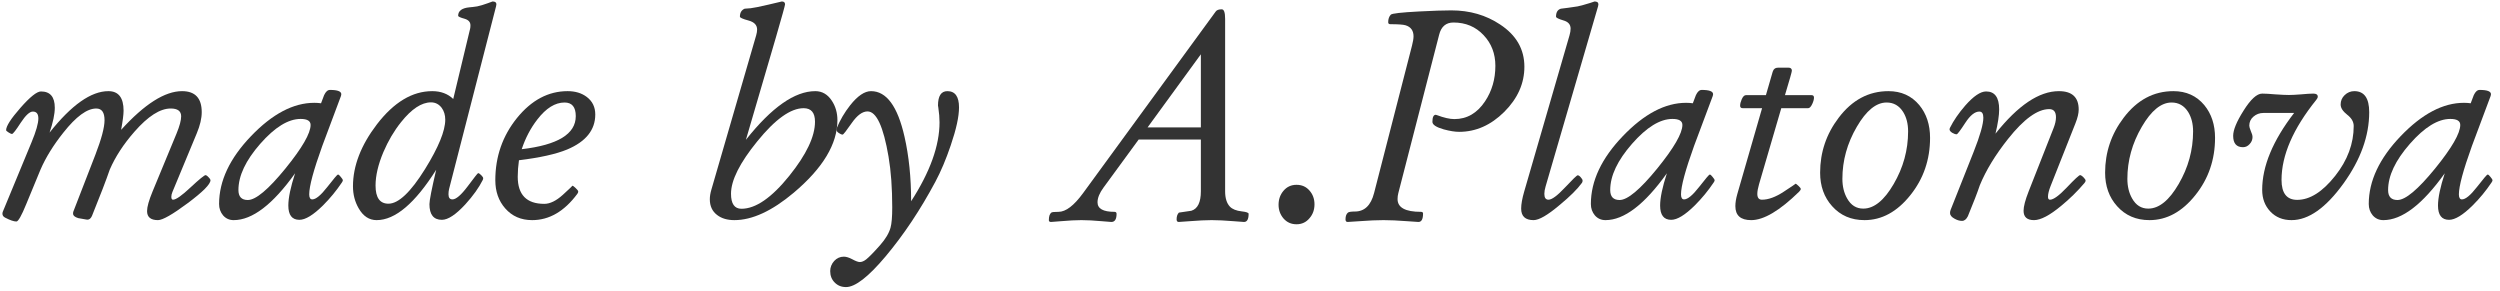 <?xml version="1.0" encoding="UTF-8"?> <svg xmlns="http://www.w3.org/2000/svg" width="318" height="37" viewBox="0 0 318 37" fill="none"> <path d="M26.773 22.922C26.773 23.43 25.803 24.406 23.863 25.852C21.936 27.284 20.68 28 20.094 28C19.169 28 18.707 27.616 18.707 26.848C18.707 26.314 18.941 25.48 19.41 24.348L22.457 16.984C22.848 16.034 23.043 15.305 23.043 14.797C23.043 14.133 22.6 13.801 21.715 13.801C20.361 13.801 18.824 14.784 17.105 16.75C15.712 18.338 14.664 19.947 13.961 21.574C13.505 22.902 12.75 24.869 11.695 27.473C11.552 27.785 11.363 27.941 11.129 27.941C11.077 27.941 11.018 27.935 10.953 27.922C10.615 27.857 10.283 27.798 9.957 27.746C9.514 27.616 9.293 27.421 9.293 27.16C9.293 27.056 9.306 26.971 9.332 26.906L12.125 19.699C12.906 17.681 13.297 16.21 13.297 15.285C13.297 14.296 12.945 13.801 12.242 13.801C11.07 13.801 9.677 14.823 8.062 16.867C6.786 18.469 5.816 20.038 5.152 21.574C4.905 22.16 4.299 23.625 3.336 25.969C2.737 27.44 2.32 28.176 2.086 28.176C1.76 28.176 1.285 28.013 0.66 27.688C0.426 27.57 0.309 27.401 0.309 27.18C0.309 27.088 0.328 26.997 0.367 26.906L4.02 18.078C4.592 16.698 4.879 15.695 4.879 15.07C4.879 14.484 4.645 14.191 4.176 14.191C3.772 14.191 3.258 14.667 2.633 15.617C2.021 16.568 1.65 17.043 1.52 17.043C1.441 17.043 1.298 16.978 1.09 16.848C0.882 16.717 0.777 16.62 0.777 16.555C0.777 16.047 1.383 15.103 2.594 13.723C3.818 12.329 4.69 11.633 5.211 11.633C6.383 11.633 6.969 12.323 6.969 13.703C6.969 14.51 6.747 15.565 6.305 16.867C9.091 13.352 11.585 11.594 13.785 11.594C15.074 11.594 15.719 12.421 15.719 14.074C15.719 14.569 15.615 15.383 15.406 16.516C18.388 13.234 20.973 11.594 23.16 11.594C24.827 11.594 25.66 12.486 25.66 14.27C25.66 15.051 25.452 15.943 25.035 16.945L21.93 24.426C21.838 24.647 21.793 24.849 21.793 25.031C21.793 25.279 21.865 25.402 22.008 25.402C22.385 25.402 23.128 24.881 24.234 23.84C25.354 22.798 25.992 22.277 26.148 22.277C26.188 22.29 26.24 22.31 26.305 22.336C26.617 22.609 26.773 22.805 26.773 22.922Z" fill="#333333"></path> <path d="M43.609 22.941C43.609 23.006 43.564 23.104 43.473 23.234C42.783 24.263 41.988 25.227 41.09 26.125C39.853 27.349 38.85 27.961 38.082 27.961C37.145 27.961 36.676 27.355 36.676 26.145C36.676 25.168 36.962 23.801 37.535 22.043C34.697 26.014 32.092 28 29.723 28C29.176 28 28.727 27.798 28.375 27.395C28.037 26.991 27.867 26.509 27.867 25.949C27.867 23.02 29.221 20.142 31.93 17.316C34.638 14.491 37.32 13.078 39.977 13.078C40.276 13.078 40.562 13.098 40.836 13.137C40.966 12.785 41.096 12.44 41.227 12.102C41.435 11.659 41.682 11.438 41.969 11.438C42.932 11.438 43.414 11.62 43.414 11.984C43.414 12.05 43.401 12.121 43.375 12.199C42.581 14.322 41.786 16.444 40.992 18.566C39.885 21.639 39.332 23.69 39.332 24.719C39.332 25.148 39.462 25.363 39.723 25.363C40.178 25.363 40.816 24.836 41.637 23.781C42.457 22.727 42.906 22.199 42.984 22.199C43.075 22.199 43.199 22.303 43.355 22.512C43.525 22.707 43.609 22.85 43.609 22.941ZM39.508 15.891C39.508 15.383 39.085 15.129 38.238 15.129C36.663 15.129 34.95 16.184 33.102 18.293C31.253 20.402 30.328 22.362 30.328 24.172C30.328 25.018 30.725 25.441 31.52 25.441C32.535 25.441 34.13 24.107 36.305 21.438C38.44 18.807 39.508 16.958 39.508 15.891Z" fill="#333333"></path> <path d="M63.141 0.539C63.141 0.604 63.128 0.689 63.102 0.793L57.125 24.035C57.073 24.244 57.047 24.471 57.047 24.719C57.047 25.148 57.216 25.363 57.555 25.363C58.01 25.363 58.655 24.81 59.488 23.703C60.322 22.583 60.764 22.023 60.816 22.023C60.908 22.023 61.038 22.108 61.207 22.277C61.376 22.447 61.461 22.577 61.461 22.668C61.461 22.746 61.441 22.824 61.402 22.902C60.921 23.866 60.185 24.895 59.195 25.988C57.984 27.303 56.988 27.961 56.207 27.961C55.152 27.961 54.625 27.297 54.625 25.969C54.625 25.487 54.911 24.029 55.484 21.594C52.789 25.865 50.263 28 47.906 28C46.956 28 46.194 27.499 45.621 26.496C45.139 25.663 44.898 24.732 44.898 23.703C44.898 21.099 45.914 18.469 47.945 15.812C50.107 13 52.45 11.594 54.977 11.594C56.07 11.594 56.962 11.926 57.652 12.59L59.801 3.645C59.827 3.54 59.84 3.397 59.84 3.215C59.84 2.798 59.579 2.518 59.059 2.375C58.538 2.232 58.277 2.108 58.277 2.004C58.277 1.379 58.759 1.021 59.723 0.93C59.944 0.917 60.27 0.878 60.699 0.812C61.077 0.734 61.513 0.604 62.008 0.422L62.652 0.188C62.978 0.188 63.141 0.305 63.141 0.539ZM56.637 15.227C56.637 14.641 56.487 14.139 56.188 13.723C55.836 13.254 55.38 13.02 54.82 13.02C53.622 13.02 52.353 13.859 51.012 15.539C50.126 16.646 49.378 17.915 48.766 19.348C48.102 20.923 47.77 22.342 47.77 23.605C47.77 25.142 48.316 25.91 49.41 25.91C50.686 25.91 52.236 24.445 54.059 21.516C55.777 18.742 56.637 16.646 56.637 15.227Z" fill="#333333"></path> <path d="M75.719 14.562C75.719 16.529 74.527 18.013 72.144 19.016C70.725 19.602 68.681 20.057 66.012 20.383C65.908 21.112 65.856 21.809 65.856 22.473C65.856 24.777 66.982 25.93 69.234 25.93C69.963 25.93 70.751 25.546 71.598 24.777C72.444 24.009 72.841 23.625 72.789 23.625C72.88 23.625 73.03 23.729 73.238 23.938C73.447 24.133 73.551 24.276 73.551 24.367C73.551 24.458 73.512 24.556 73.434 24.66C71.78 26.887 69.866 28 67.691 28C66.272 28 65.126 27.499 64.254 26.496C63.421 25.546 63.004 24.354 63.004 22.922C63.004 19.927 63.922 17.29 65.758 15.012C67.607 12.733 69.755 11.594 72.203 11.594C73.18 11.594 73.993 11.841 74.644 12.336C75.361 12.883 75.719 13.625 75.719 14.562ZM73.238 14.777C73.238 13.618 72.763 13.039 71.812 13.039C70.615 13.039 69.462 13.755 68.356 15.188C67.496 16.294 66.832 17.557 66.363 18.977C70.947 18.443 73.238 17.043 73.238 14.777Z" fill="#333333"></path> <path d="M106.52 15.285C106.52 18.319 104.664 21.398 100.953 24.523C98.193 26.841 95.68 28 93.414 28C92.516 28 91.787 27.785 91.227 27.355C90.602 26.887 90.289 26.216 90.289 25.344C90.289 24.979 90.354 24.576 90.484 24.133L96.188 4.484C96.266 4.211 96.305 3.97 96.305 3.762C96.305 3.189 95.94 2.805 95.211 2.609C94.482 2.414 94.117 2.251 94.117 2.121C94.117 1.613 94.319 1.275 94.723 1.105C94.918 1.092 95.172 1.073 95.484 1.047C95.849 1.008 96.591 0.858 97.711 0.598C98.831 0.324 99.41 0.188 99.449 0.188C99.723 0.188 99.859 0.311 99.859 0.559C99.859 0.676 99.469 2.082 98.688 4.777L94.879 17.785C98.147 13.658 101.09 11.594 103.707 11.594C104.579 11.594 105.283 12.004 105.816 12.824C106.285 13.54 106.52 14.361 106.52 15.285ZM103.668 15.48C103.668 14.335 103.186 13.762 102.223 13.762C100.569 13.762 98.603 15.168 96.324 17.98C94.098 20.715 92.984 22.935 92.984 24.641C92.984 25.917 93.427 26.555 94.312 26.555C96.122 26.555 98.154 25.155 100.406 22.355C102.581 19.647 103.668 17.355 103.668 15.48Z" fill="#333333"></path> <path d="M121.988 13.664C121.988 14.823 121.637 16.431 120.934 18.488C120.335 20.259 119.684 21.802 118.98 23.117C117.066 26.698 114.957 29.862 112.652 32.609C110.465 35.214 108.785 36.516 107.613 36.516C107.027 36.516 106.546 36.32 106.168 35.93C105.79 35.552 105.602 35.07 105.602 34.484C105.602 34.003 105.771 33.573 106.109 33.195C106.448 32.831 106.858 32.648 107.34 32.648C107.639 32.648 107.997 32.759 108.414 32.98C108.844 33.215 109.163 33.332 109.371 33.332C109.618 33.332 109.885 33.221 110.172 33C110.549 32.7 111.142 32.095 111.949 31.183C112.639 30.402 113.082 29.66 113.277 28.957C113.421 28.436 113.492 27.577 113.492 26.379C113.492 23.931 113.336 21.782 113.023 19.933C112.372 16.092 111.48 14.172 110.348 14.172C109.697 14.172 109.026 14.667 108.336 15.656C107.659 16.633 107.275 17.121 107.184 17.121C107.053 17.121 106.884 17.049 106.676 16.906C106.48 16.763 106.383 16.626 106.383 16.496C106.383 16.444 106.396 16.385 106.422 16.32C106.852 15.278 107.424 14.302 108.141 13.391C109.091 12.193 109.977 11.594 110.797 11.594C112.763 11.594 114.182 13.527 115.055 17.395C115.615 19.855 115.895 22.59 115.895 25.598C118.303 21.874 119.508 18.527 119.508 15.559C119.508 14.986 119.456 14.354 119.352 13.664C119.326 13.495 119.312 13.417 119.312 13.43C119.312 12.206 119.71 11.594 120.504 11.594C121.493 11.594 121.988 12.284 121.988 13.664Z" fill="#333333"></path> <path d="M158.824 27.199C158.824 27.889 158.629 28.234 158.238 28.234C158.16 28.234 157.724 28.202 156.93 28.137C155.823 28.046 154.885 28 154.117 28C153.401 28 152.464 28.046 151.305 28.137C150.484 28.202 150.029 28.234 149.938 28.234C149.755 28.234 149.664 28.124 149.664 27.902C149.664 27.525 149.762 27.238 149.957 27.043C150.478 26.965 151.005 26.887 151.539 26.809C152.346 26.561 152.75 25.734 152.75 24.328V17.746H144.84L140.367 23.859C139.859 24.549 139.605 25.174 139.605 25.734C139.605 26.542 140.322 26.945 141.754 26.945C141.936 26.945 142.027 27.03 142.027 27.199C142.027 27.889 141.806 28.234 141.363 28.234C141.285 28.234 140.882 28.202 140.152 28.137C139.137 28.046 138.271 28 137.555 28C136.865 28 135.992 28.046 134.938 28.137C134.182 28.202 133.766 28.234 133.688 28.234C133.505 28.234 133.414 28.156 133.414 28C133.414 27.531 133.518 27.212 133.727 27.043C133.805 26.978 134.111 26.945 134.645 26.945C135.569 26.945 136.611 26.151 137.77 24.562L154.645 1.457C154.775 1.275 155.029 1.184 155.406 1.184C155.693 1.184 155.836 1.587 155.836 2.395V24.328C155.836 25.201 156.038 25.852 156.441 26.281C156.754 26.607 157.255 26.809 157.945 26.887C158.531 26.952 158.824 27.056 158.824 27.199ZM152.75 16.203V6.906L145.973 16.203H152.75Z" fill="#333333"></path> <path d="M167.203 25.988C167.203 26.678 166.995 27.264 166.578 27.746C166.148 28.267 165.595 28.527 164.918 28.527C164.254 28.527 163.707 28.287 163.277 27.805C162.848 27.31 162.633 26.724 162.633 26.047C162.633 25.357 162.841 24.764 163.258 24.27C163.688 23.762 164.241 23.508 164.918 23.508C165.595 23.508 166.142 23.749 166.559 24.23C166.988 24.712 167.203 25.298 167.203 25.988Z" fill="#333333"></path> <path d="M193.902 8.488C193.902 10.611 193.049 12.525 191.344 14.23C189.638 15.923 187.724 16.77 185.602 16.77C185.068 16.77 184.417 16.665 183.648 16.457C182.685 16.184 182.203 15.865 182.203 15.5C182.203 14.901 182.346 14.602 182.633 14.602C182.672 14.615 182.717 14.628 182.77 14.641C183.668 14.979 184.41 15.148 184.996 15.148C186.598 15.148 187.9 14.393 188.902 12.883C189.775 11.568 190.211 10.064 190.211 8.371C190.211 6.822 189.71 5.52 188.707 4.465C187.704 3.397 186.428 2.863 184.879 2.863C183.928 2.863 183.323 3.378 183.062 4.406L177.867 24.562C177.802 24.81 177.77 25.064 177.77 25.324C177.77 26.405 178.759 26.945 180.738 26.945C180.921 26.945 181.012 27.017 181.012 27.16C181.012 27.876 180.816 28.234 180.426 28.234C180.322 28.234 179.846 28.202 179 28.137C177.828 28.046 176.819 28 175.973 28C175.139 28 174.117 28.046 172.906 28.137C172.034 28.202 171.539 28.234 171.422 28.234C171.24 28.234 171.148 28.124 171.148 27.902C171.148 27.499 171.253 27.212 171.461 27.043C171.578 26.952 171.871 26.906 172.34 26.906C173.564 26.906 174.378 26.125 174.781 24.562L179.605 5.812C179.736 5.305 179.801 4.908 179.801 4.621C179.801 3.892 179.462 3.423 178.785 3.215C178.473 3.124 177.828 3.078 176.852 3.078C176.669 3.078 176.578 2.993 176.578 2.824C176.578 2.421 176.689 2.102 176.91 1.867C177.053 1.711 178.258 1.574 180.523 1.457C182.268 1.366 183.629 1.32 184.605 1.32C186.949 1.32 189.02 1.919 190.816 3.117C192.874 4.471 193.902 6.262 193.902 8.488Z" fill="#333333"></path> <path d="M203.316 0.559C203.316 0.624 203.303 0.702 203.277 0.793L196.598 23.723C196.493 24.074 196.441 24.387 196.441 24.66C196.441 25.155 196.617 25.402 196.969 25.402C197.398 25.402 198.095 24.888 199.059 23.859C200.035 22.818 200.576 22.297 200.68 22.297C200.797 22.297 200.927 22.381 201.07 22.551C201.227 22.72 201.305 22.863 201.305 22.98C201.305 23.085 201.279 23.176 201.227 23.254C200.654 24.048 199.703 24.992 198.375 26.086C196.865 27.362 195.764 28 195.074 28C194.02 28 193.492 27.512 193.492 26.535C193.492 25.975 193.622 25.246 193.883 24.348L199.645 4.484C199.736 4.172 199.781 3.892 199.781 3.645C199.781 3.111 199.469 2.759 198.844 2.59C198.232 2.408 197.926 2.251 197.926 2.121C197.926 1.561 198.134 1.223 198.551 1.105C199.033 1.053 199.742 0.956 200.68 0.812C201.096 0.721 201.617 0.578 202.242 0.383C202.424 0.318 202.62 0.253 202.828 0.188C203.154 0.188 203.316 0.311 203.316 0.559Z" fill="#333333"></path> <path d="M218.102 22.941C218.102 23.006 218.056 23.104 217.965 23.234C217.275 24.263 216.48 25.227 215.582 26.125C214.345 27.349 213.342 27.961 212.574 27.961C211.637 27.961 211.168 27.355 211.168 26.145C211.168 25.168 211.454 23.801 212.027 22.043C209.189 26.014 206.585 28 204.215 28C203.668 28 203.219 27.798 202.867 27.395C202.529 26.991 202.359 26.509 202.359 25.949C202.359 23.02 203.714 20.142 206.422 17.316C209.13 14.491 211.812 13.078 214.469 13.078C214.768 13.078 215.055 13.098 215.328 13.137C215.458 12.785 215.589 12.44 215.719 12.102C215.927 11.659 216.174 11.438 216.461 11.438C217.424 11.438 217.906 11.62 217.906 11.984C217.906 12.05 217.893 12.121 217.867 12.199C217.073 14.322 216.279 16.444 215.484 18.566C214.378 21.639 213.824 23.69 213.824 24.719C213.824 25.148 213.954 25.363 214.215 25.363C214.671 25.363 215.309 24.836 216.129 23.781C216.949 22.727 217.398 22.199 217.477 22.199C217.568 22.199 217.691 22.303 217.848 22.512C218.017 22.707 218.102 22.85 218.102 22.941ZM214 15.891C214 15.383 213.577 15.129 212.73 15.129C211.155 15.129 209.443 16.184 207.594 18.293C205.745 20.402 204.82 22.362 204.82 24.172C204.82 25.018 205.217 25.441 206.012 25.441C207.027 25.441 208.622 24.107 210.797 21.438C212.932 18.807 214 16.958 214 15.891Z" fill="#333333"></path> <path d="M230.738 12.414C230.738 12.635 230.667 12.902 230.523 13.215C230.354 13.579 230.178 13.762 229.996 13.762H226.578L223.746 23.449C223.603 23.944 223.531 24.348 223.531 24.66C223.531 25.155 223.727 25.402 224.117 25.402C224.938 25.402 225.862 25.064 226.891 24.387C227.932 23.71 228.427 23.371 228.375 23.371C228.453 23.371 228.583 23.462 228.766 23.645C228.961 23.827 229.059 23.957 229.059 24.035C229.059 24.126 228.987 24.244 228.844 24.387C226.383 26.796 224.352 28 222.75 28C221.409 28 220.738 27.408 220.738 26.223C220.738 25.767 220.823 25.246 220.992 24.66L224.137 13.762H221.676C221.454 13.762 221.344 13.658 221.344 13.449C221.344 13.215 221.409 12.948 221.539 12.648C221.695 12.284 221.878 12.102 222.086 12.102H224.625L225.484 9.133C225.589 8.781 225.823 8.605 226.188 8.605H227.477C227.776 8.605 227.926 8.736 227.926 8.996C227.926 9.126 227.633 10.162 227.047 12.102H230.426C230.634 12.102 230.738 12.206 230.738 12.414Z" fill="#333333"></path> <path d="M245.504 17.531C245.504 20.305 244.671 22.733 243.004 24.816C241.311 26.939 239.365 28 237.164 28C235.471 28 234.098 27.408 233.043 26.223C232.027 25.09 231.52 23.671 231.52 21.965C231.52 19.374 232.307 17.043 233.883 14.973C235.589 12.72 237.698 11.594 240.211 11.594C241.839 11.594 243.147 12.186 244.137 13.371C245.048 14.478 245.504 15.865 245.504 17.531ZM242.711 16.711C242.711 15.747 242.503 14.927 242.086 14.25C241.578 13.443 240.875 13.039 239.977 13.039C238.648 13.039 237.385 14.068 236.188 16.125C234.964 18.221 234.352 20.428 234.352 22.746C234.352 23.709 234.553 24.543 234.957 25.246C235.439 26.105 236.122 26.535 237.008 26.535C238.375 26.535 239.664 25.494 240.875 23.41C242.099 21.314 242.711 19.081 242.711 16.711Z" fill="#333333"></path> <path d="M265.289 22.98C265.289 23.072 265.237 23.176 265.133 23.293C264.247 24.334 263.264 25.298 262.184 26.183C260.725 27.394 259.573 28 258.727 28C257.841 28 257.398 27.603 257.398 26.808C257.398 26.262 257.613 25.441 258.043 24.348L261.227 16.262C261.422 15.767 261.52 15.318 261.52 14.914C261.52 14.224 261.233 13.879 260.66 13.879C259.176 13.879 257.431 15.142 255.426 17.668C253.811 19.699 252.613 21.665 251.832 23.566C251.533 24.465 251.025 25.78 250.309 27.512C250.113 27.902 249.866 28.098 249.566 28.098C249.267 28.098 248.954 28.006 248.629 27.824C248.238 27.616 248.043 27.375 248.043 27.102C248.043 26.958 248.069 26.822 248.121 26.691L251.051 19.308C251.871 17.238 252.281 15.793 252.281 14.973C252.281 14.452 252.112 14.191 251.773 14.191C251.201 14.191 250.602 14.673 249.977 15.637C249.352 16.6 248.987 17.082 248.883 17.082C248.727 17.082 248.538 17.017 248.316 16.887C248.095 16.744 247.984 16.6 247.984 16.457C247.984 16.392 248.004 16.32 248.043 16.242C248.499 15.331 249.143 14.393 249.977 13.43C251.031 12.232 251.917 11.633 252.633 11.633C253.74 11.633 254.293 12.395 254.293 13.918C254.293 14.673 254.137 15.702 253.824 17.004C256.689 13.397 259.378 11.594 261.891 11.594C263.57 11.594 264.41 12.375 264.41 13.938C264.41 14.406 264.273 14.986 264 15.676L260.836 23.664C260.615 24.224 260.504 24.68 260.504 25.031C260.504 25.279 260.589 25.402 260.758 25.402C261.201 25.402 261.917 24.881 262.906 23.84C263.896 22.798 264.456 22.277 264.586 22.277C264.69 22.277 264.833 22.369 265.016 22.551C265.198 22.733 265.289 22.876 265.289 22.98Z" fill="#333333"></path> <path d="M281.754 17.531C281.754 20.305 280.921 22.733 279.254 24.816C277.561 26.939 275.615 28 273.414 28C271.721 28 270.348 27.408 269.293 26.223C268.277 25.09 267.77 23.671 267.77 21.965C267.77 19.374 268.557 17.043 270.133 14.973C271.839 12.72 273.948 11.594 276.461 11.594C278.089 11.594 279.397 12.186 280.387 13.371C281.298 14.478 281.754 15.865 281.754 17.531ZM278.961 16.711C278.961 15.747 278.753 14.927 278.336 14.25C277.828 13.443 277.125 13.039 276.227 13.039C274.898 13.039 273.635 14.068 272.438 16.125C271.214 18.221 270.602 20.428 270.602 22.746C270.602 23.709 270.803 24.543 271.207 25.246C271.689 26.105 272.372 26.535 273.258 26.535C274.625 26.535 275.914 25.494 277.125 23.41C278.349 21.314 278.961 19.081 278.961 16.711Z" fill="#333333"></path> <path d="M301.363 14.27C301.363 17.29 300.27 20.318 298.082 23.352C295.842 26.451 293.642 28 291.48 28C290.374 28 289.475 27.635 288.785 26.906C288.095 26.177 287.75 25.259 287.75 24.152C287.75 21.145 289.104 17.883 291.812 14.367H287.906C287.424 14.367 287.001 14.523 286.637 14.836C286.285 15.135 286.109 15.52 286.109 15.988C286.109 16.119 286.174 16.346 286.305 16.672C286.448 16.984 286.52 17.238 286.52 17.433C286.52 17.772 286.396 18.072 286.148 18.332C285.914 18.592 285.634 18.723 285.309 18.723C284.475 18.723 284.059 18.241 284.059 17.277C284.059 16.535 284.495 15.474 285.367 14.094C286.279 12.635 287.073 11.906 287.75 11.906C288.128 11.906 288.694 11.939 289.449 12.004C290.204 12.056 290.771 12.082 291.148 12.082C291.5 12.082 292.014 12.056 292.691 12.004C293.382 11.939 293.902 11.906 294.254 11.906C294.632 11.906 294.82 12.037 294.82 12.297C294.82 12.414 294.755 12.551 294.625 12.707C291.682 16.366 290.211 19.758 290.211 22.883C290.211 24.575 290.875 25.422 292.203 25.422C293.818 25.422 295.432 24.4 297.047 22.355C298.609 20.376 299.391 18.267 299.391 16.027C299.391 15.493 299.111 15.012 298.551 14.582C298.004 14.152 297.73 13.723 297.73 13.293C297.73 12.824 297.9 12.427 298.238 12.102C298.59 11.763 299 11.594 299.469 11.594C300.732 11.594 301.363 12.486 301.363 14.27Z" fill="#333333"></path> <path d="M317.047 22.941C317.047 23.006 317.001 23.104 316.91 23.234C316.22 24.263 315.426 25.227 314.527 26.125C313.29 27.349 312.288 27.961 311.52 27.961C310.582 27.961 310.113 27.355 310.113 26.145C310.113 25.168 310.4 23.801 310.973 22.043C308.134 26.014 305.53 28 303.16 28C302.613 28 302.164 27.798 301.812 27.395C301.474 26.991 301.305 26.509 301.305 25.949C301.305 23.02 302.659 20.142 305.367 17.316C308.076 14.491 310.758 13.078 313.414 13.078C313.714 13.078 314 13.098 314.273 13.137C314.404 12.785 314.534 12.44 314.664 12.102C314.872 11.659 315.12 11.438 315.406 11.438C316.37 11.438 316.852 11.62 316.852 11.984C316.852 12.05 316.839 12.121 316.812 12.199C316.018 14.322 315.224 16.444 314.43 18.566C313.323 21.639 312.77 23.69 312.77 24.719C312.77 25.148 312.9 25.363 313.16 25.363C313.616 25.363 314.254 24.836 315.074 23.781C315.895 22.727 316.344 22.199 316.422 22.199C316.513 22.199 316.637 22.303 316.793 22.512C316.962 22.707 317.047 22.85 317.047 22.941ZM312.945 15.891C312.945 15.383 312.522 15.129 311.676 15.129C310.1 15.129 308.388 16.184 306.539 18.293C304.69 20.402 303.766 22.362 303.766 24.172C303.766 25.018 304.163 25.441 304.957 25.441C305.973 25.441 307.568 24.107 309.742 21.438C311.878 18.807 312.945 16.958 312.945 15.891Z" fill="#333333"></path> </svg> 